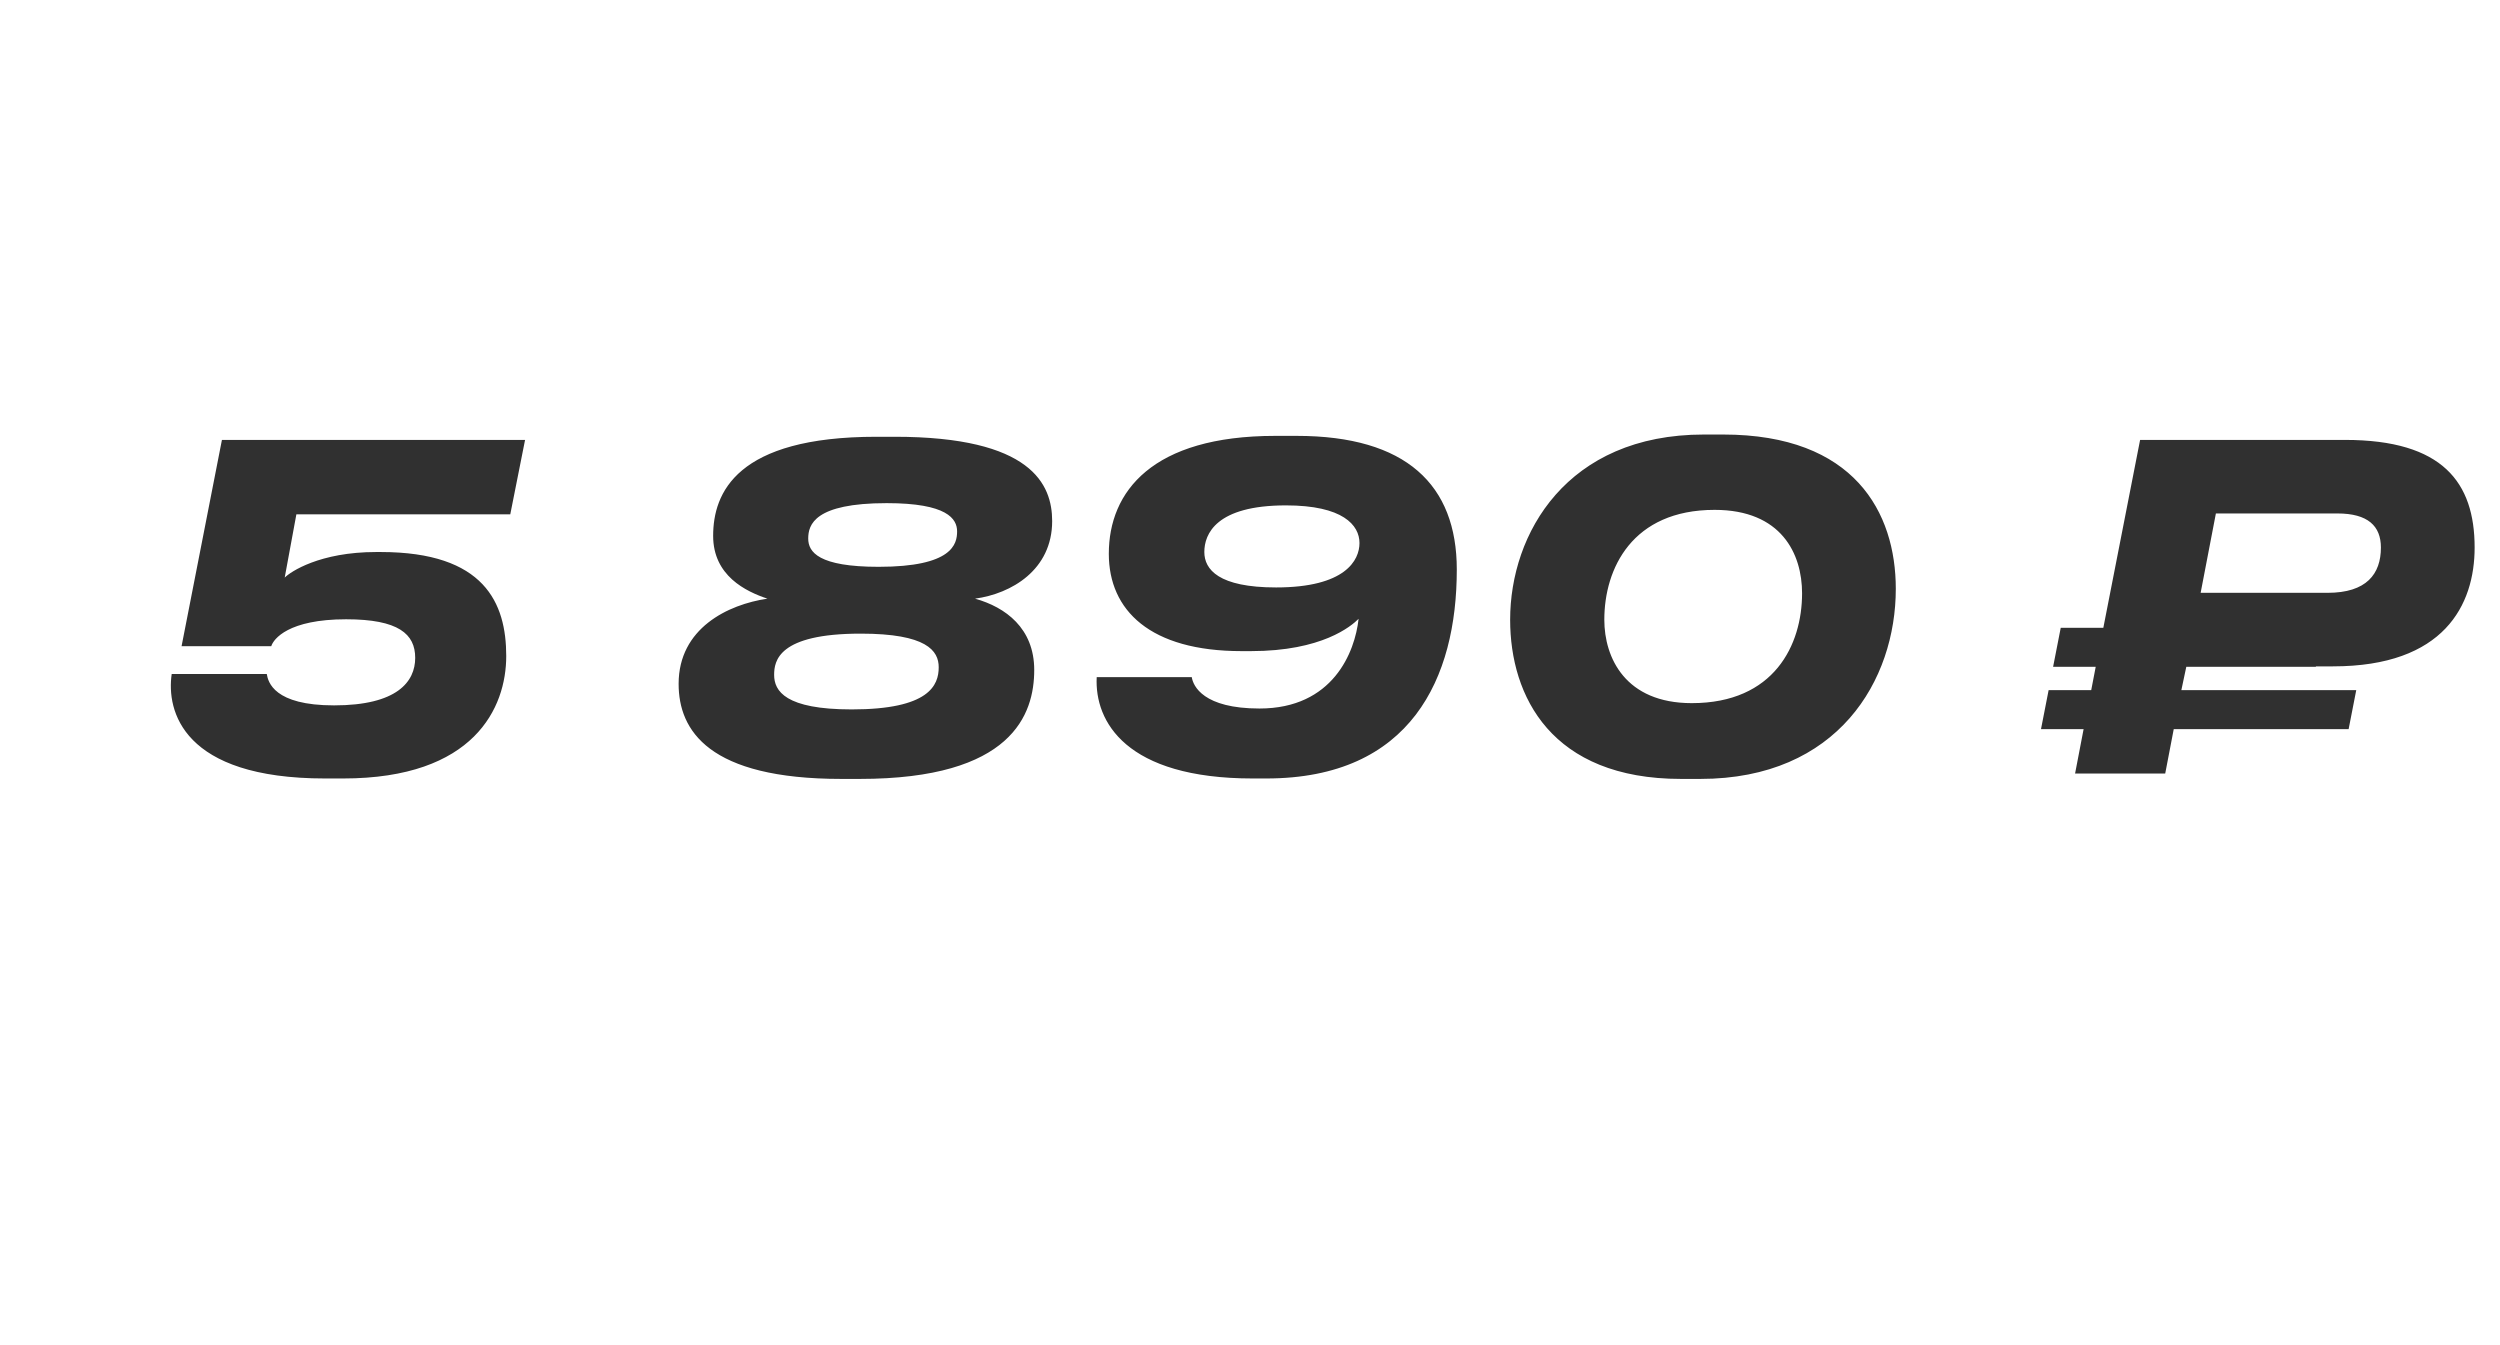 <?xml version="1.0" encoding="UTF-8"?> <svg xmlns="http://www.w3.org/2000/svg" width="223" height="120" viewBox="0 0 223 120" fill="none"><path d="M15.316 60.12H23.796C23.916 60.84 24.436 62.92 29.796 62.92C35.436 62.92 37.036 60.8 37.036 58.68C37.036 56.56 35.556 55.24 30.876 55.24C25.716 55.24 24.396 57 24.196 57.64H16.196L19.796 39.24H46.836L45.516 45.88H26.436L25.396 51.52C25.916 51 28.516 49.24 33.556 49.24H33.956C43.236 49.24 45.156 53.8 45.156 58.52C45.156 63.12 42.316 69.44 30.596 69.44H28.996C16.276 69.44 14.836 63.4 15.316 60.12ZM76.693 69.48H75.053C63.213 69.48 60.533 65.16 60.533 61C60.533 56.04 64.933 53.92 68.453 53.4C66.533 52.76 63.613 51.36 63.613 47.8C63.613 43.96 65.693 38.96 78.173 38.96H79.813C92.013 38.96 93.853 43.2 93.853 46.48C93.853 50.84 90.213 52.96 86.973 53.4C89.693 54.16 92.253 56.04 92.253 59.76C92.253 63.72 90.293 69.48 76.693 69.48ZM78.373 50.56C84.973 50.56 85.373 48.52 85.373 47.4C85.373 46.28 84.493 44.88 79.093 44.88C72.653 44.88 72.093 46.8 72.093 48.04C72.093 49.24 73.013 50.56 78.373 50.56ZM75.973 63.28C82.893 63.28 83.733 61.12 83.733 59.52C83.733 58.04 82.653 56.52 76.773 56.52C69.413 56.52 69.053 58.96 69.053 60.2C69.053 61.64 70.053 63.28 75.973 63.28ZM121.266 48.44C121.266 46.84 119.786 45.08 114.706 45.08C108.466 45.08 107.426 47.64 107.426 49.24C107.426 50.8 108.706 52.4 113.826 52.4C120.026 52.4 121.266 49.96 121.266 48.44ZM112.346 63.2C118.906 63.2 120.866 58.16 121.186 55.2C120.546 55.84 117.946 58.08 111.586 58.08H110.746C102.586 58.08 98.906 54.44 98.906 49.4C98.906 43.84 102.786 38.88 113.746 38.88H115.666C125.426 38.88 129.946 43.24 129.946 50.8C129.946 60.48 125.866 69.44 112.946 69.44H111.746C100.426 69.44 97.626 64.36 97.826 60.4H106.306C106.426 61.2 107.346 63.2 112.346 63.2ZM151.985 38.76H153.705C165.425 38.76 169.105 45.72 169.105 52.52C169.105 60.68 163.945 69.48 151.665 69.48H149.945C138.385 69.48 134.705 62.12 134.705 55.28C134.705 47.6 139.745 38.76 151.985 38.76ZM143.105 55.28C143.105 58.68 144.985 62.72 150.905 62.72C158.265 62.72 160.745 57.52 160.745 52.92C160.745 49.4 158.905 45.48 152.945 45.48C145.585 45.48 143.105 50.72 143.105 55.28ZM194.577 61.56H210.177L209.497 65.04H193.897L193.137 69H185.097L185.857 65.04H182.057L182.737 61.56H186.537L186.937 59.48H183.137L183.817 56H187.617L190.897 39.24H209.177C217.897 39.24 220.737 43.04 220.737 48.84C220.737 53.96 218.017 59.44 208.097 59.44H206.577V59.48H195.017L194.577 61.56ZM197.657 45.8L196.297 52.88H207.617C211.097 52.88 212.377 51.2 212.377 48.84C212.377 46.92 211.217 45.8 208.497 45.8H197.657Z" fill="#303030"></path></svg> 